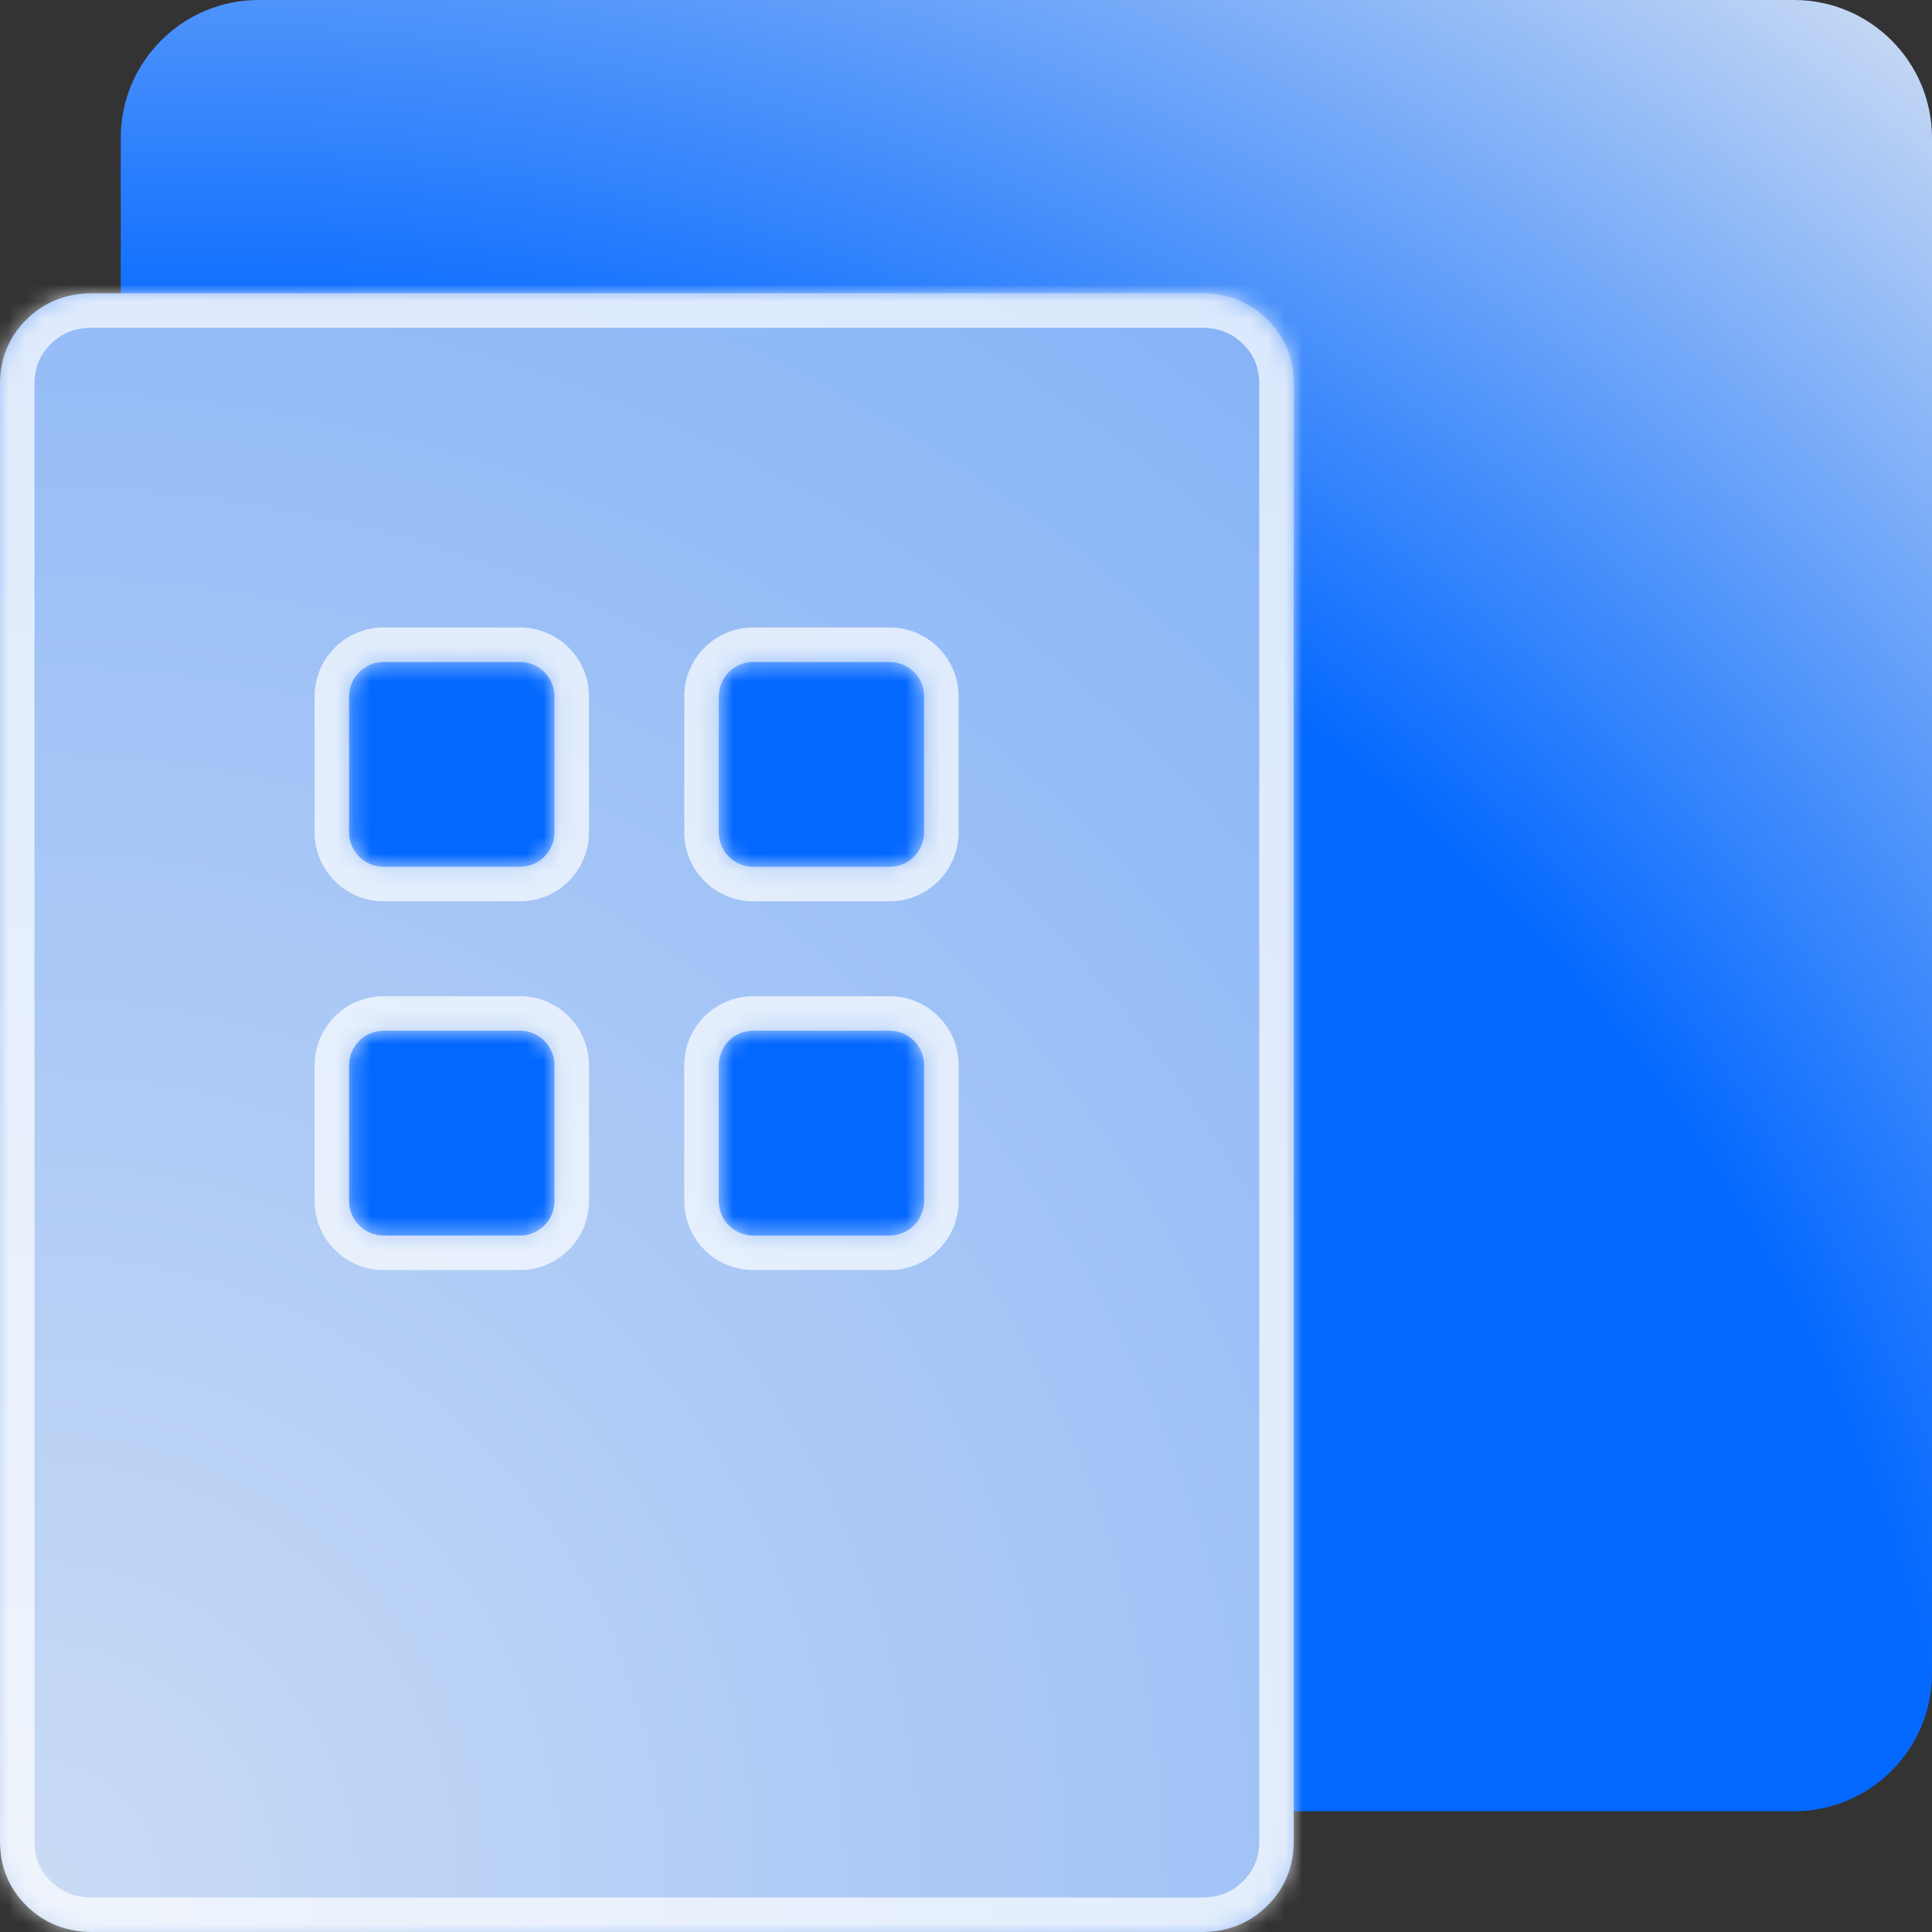 <svg width="112" height="112" viewBox="0 0 112 112" fill="none" xmlns="http://www.w3.org/2000/svg">
<rect x="0" y="0" width="112" height="112" fill="#333333" stroke="none"/>
<path d="M7 8C7 3.582 10.582 0 15 0H104C108.418 0 112 3.582 112 8V97C112 101.418 108.418 105 104 105H15C10.582 105 7 101.418 7 97V8Z" fill="url(#paint0_radial_1251_21327)"/>
<mask id="path-2-inside-1_1251_21327" fill="white">
<path fill-rule="evenodd" clip-rule="evenodd" d="M5.357 112C3.839 112 2.567 111.494 1.54 110.483C0.513 109.471 0 108.218 0 106.722V22.278C0 20.782 0.513 19.529 1.54 18.517C2.567 17.506 3.839 17 5.357 17H69.643C71.161 17 72.433 17.506 73.46 18.517C74.487 19.529 75 20.782 75 22.278V106.722C75 108.218 74.487 109.471 73.46 110.483C72.433 111.494 71.161 112 69.643 112H48.214H26.786H5.357ZM20.238 40.375C20.238 39.271 21.133 38.375 22.238 38.375H30.143C31.247 38.375 32.143 39.271 32.143 40.375V48.25C32.143 49.355 31.247 50.25 30.143 50.25H22.238C21.133 50.25 20.238 49.355 20.238 48.25V40.375ZM43.667 38.375C42.562 38.375 41.667 39.271 41.667 40.375V48.25C41.667 49.355 42.562 50.25 43.667 50.25H51.572C52.676 50.25 53.572 49.355 53.572 48.25V40.375C53.572 39.271 52.676 38.375 51.572 38.375H43.667ZM20.238 61.75C20.238 60.645 21.133 59.75 22.238 59.75H30.143C31.247 59.75 32.143 60.645 32.143 61.75V69.625C32.143 70.73 31.247 71.625 30.143 71.625H22.238C21.133 71.625 20.238 70.729 20.238 69.625V61.75ZM43.667 59.75C42.562 59.75 41.667 60.645 41.667 61.75V69.625C41.667 70.729 42.562 71.625 43.667 71.625H51.572C52.676 71.625 53.572 70.73 53.572 69.625V61.75C53.572 60.645 52.676 59.75 51.572 59.75H43.667Z"/>
</mask>
<path fill-rule="evenodd" clip-rule="evenodd" d="M5.357 112C3.839 112 2.567 111.494 1.54 110.483C0.513 109.471 0 108.218 0 106.722V22.278C0 20.782 0.513 19.529 1.54 18.517C2.567 17.506 3.839 17 5.357 17H69.643C71.161 17 72.433 17.506 73.46 18.517C74.487 19.529 75 20.782 75 22.278V106.722C75 108.218 74.487 109.471 73.46 110.483C72.433 111.494 71.161 112 69.643 112H48.214H26.786H5.357ZM20.238 40.375C20.238 39.271 21.133 38.375 22.238 38.375H30.143C31.247 38.375 32.143 39.271 32.143 40.375V48.25C32.143 49.355 31.247 50.25 30.143 50.25H22.238C21.133 50.25 20.238 49.355 20.238 48.25V40.375ZM43.667 38.375C42.562 38.375 41.667 39.271 41.667 40.375V48.25C41.667 49.355 42.562 50.25 43.667 50.25H51.572C52.676 50.25 53.572 49.355 53.572 48.25V40.375C53.572 39.271 52.676 38.375 51.572 38.375H43.667ZM20.238 61.75C20.238 60.645 21.133 59.75 22.238 59.75H30.143C31.247 59.75 32.143 60.645 32.143 61.75V69.625C32.143 70.73 31.247 71.625 30.143 71.625H22.238C21.133 71.625 20.238 70.729 20.238 69.625V61.75ZM43.667 59.75C42.562 59.75 41.667 60.645 41.667 61.75V69.625C41.667 70.729 42.562 71.625 43.667 71.625H51.572C52.676 71.625 53.572 70.73 53.572 69.625V61.75C53.572 60.645 52.676 59.75 51.572 59.75H43.667Z" fill="url(#paint1_radial_1251_21327)"/>
<path d="M1.54 110.483L0.137 111.907L0.137 111.907L1.54 110.483ZM1.54 18.517L0.137 17.093L0.137 17.093L1.54 18.517ZM73.46 18.517L72.056 19.942V19.942L73.46 18.517ZM73.46 110.483L74.863 111.907L74.863 111.907L73.46 110.483ZM0.137 111.907C1.559 113.309 3.345 114 5.357 114V110C4.334 110 3.575 109.68 2.944 109.058L0.137 111.907ZM-2 106.722C-2 108.731 -1.287 110.504 0.137 111.907L2.944 109.058C2.314 108.438 2 107.704 2 106.722H-2ZM-2 22.278V106.722H2V22.278H-2ZM0.137 17.093C-1.287 18.496 -2 20.269 -2 22.278H2C2 21.296 2.314 20.562 2.944 19.942L0.137 17.093ZM5.357 15C3.345 15 1.559 15.691 0.137 17.093L2.944 19.942C3.575 19.32 4.334 19 5.357 19V15ZM69.643 15H5.357V19H69.643V15ZM74.863 17.093C73.441 15.691 71.655 15 69.643 15V19C70.666 19 71.425 19.32 72.056 19.942L74.863 17.093ZM77 22.278C77 20.269 76.287 18.496 74.863 17.093L72.056 19.942C72.686 20.562 73 21.296 73 22.278H77ZM77 106.722V22.278H73V106.722H77ZM74.863 111.907C76.287 110.504 77 108.731 77 106.722H73C73 107.704 72.686 108.438 72.056 109.058L74.863 111.907ZM69.643 114C71.655 114 73.441 113.309 74.863 111.907L72.056 109.058C71.425 109.68 70.666 110 69.643 110V114ZM48.214 114H69.643V110H48.214V114ZM26.786 114H48.214V110H26.786V114ZM5.357 114H26.786V110H5.357V114ZM22.238 36.375C20.029 36.375 18.238 38.166 18.238 40.375H22.238V36.375ZM30.143 36.375H22.238V40.375H30.143V36.375ZM34.143 40.375C34.143 38.166 32.352 36.375 30.143 36.375V40.375H30.143H34.143ZM34.143 48.25V40.375H30.143V48.25H34.143ZM30.143 52.25C32.352 52.25 34.143 50.459 34.143 48.25H30.143V48.25V52.25ZM22.238 52.25H30.143V48.25H22.238V52.25ZM18.238 48.25C18.238 50.459 20.029 52.25 22.238 52.25V48.25H22.238H18.238ZM18.238 40.375V48.25H22.238V40.375H18.238ZM43.667 40.375V36.375C41.458 36.375 39.667 38.166 39.667 40.375H43.667ZM43.667 48.25V40.375H39.667V48.25H43.667ZM43.667 48.25H39.667C39.667 50.459 41.458 52.25 43.667 52.25V48.25ZM51.572 48.25H43.667V52.25H51.572V48.25ZM51.572 48.25V48.25V52.25C53.781 52.25 55.572 50.459 55.572 48.25H51.572ZM51.572 40.375V48.25H55.572V40.375H51.572ZM51.572 40.375H55.572C55.572 38.166 53.781 36.375 51.572 36.375V40.375ZM43.667 40.375H51.572V36.375H43.667V40.375ZM22.238 57.75C20.029 57.75 18.238 59.541 18.238 61.75H22.238V57.75ZM30.143 57.75H22.238V61.75H30.143V57.75ZM34.143 61.75C34.143 59.541 32.352 57.75 30.143 57.75V61.75H30.143H34.143ZM34.143 69.625V61.75H30.143V69.625H34.143ZM30.143 73.625C32.352 73.625 34.143 71.834 34.143 69.625H30.143V73.625ZM22.238 73.625H30.143V69.625H22.238V73.625ZM18.238 69.625C18.238 71.834 20.029 73.625 22.238 73.625V69.625H22.238H18.238ZM18.238 61.75V69.625H22.238V61.75H18.238ZM43.667 61.75V57.75C41.458 57.75 39.667 59.541 39.667 61.75H43.667ZM43.667 69.625V61.75H39.667V69.625H43.667ZM43.667 69.625H39.667C39.667 71.834 41.458 73.625 43.667 73.625V69.625ZM51.572 69.625H43.667V73.625H51.572V69.625ZM51.572 69.625V73.625C53.781 73.625 55.572 71.834 55.572 69.625H51.572ZM51.572 61.75V69.625H55.572V61.75H51.572ZM51.572 61.75H55.572C55.572 59.541 53.781 57.75 51.572 57.75V61.75ZM43.667 61.75H51.572V57.75H43.667V61.75Z" fill="white" fill-opacity="0.7" mask="url(#path-2-inside-1_1251_21327)"/>
<defs>
<radialGradient id="paint0_radial_1251_21327" cx="0" cy="0" r="1" gradientUnits="userSpaceOnUse" gradientTransform="translate(14.877 117.866) rotate(-50.528) scale(155.927 157.123)">
<stop offset="0.016" stop-color="#0368FF"/>
<stop offset="0.621" stop-color="#0368FF"/>
<stop offset="1" stop-color="#D5E1F3"/>
</radialGradient>
<radialGradient id="paint1_radial_1251_21327" cx="0" cy="0" r="1" gradientUnits="userSpaceOnUse" gradientTransform="translate(2.723 110.381) rotate(-52.619) scale(114.8 114.434)">
<stop stop-color="#CADBF5"/>
<stop offset="1" stop-color="#87B4F7"/>
</radialGradient>
</defs>
</svg>
